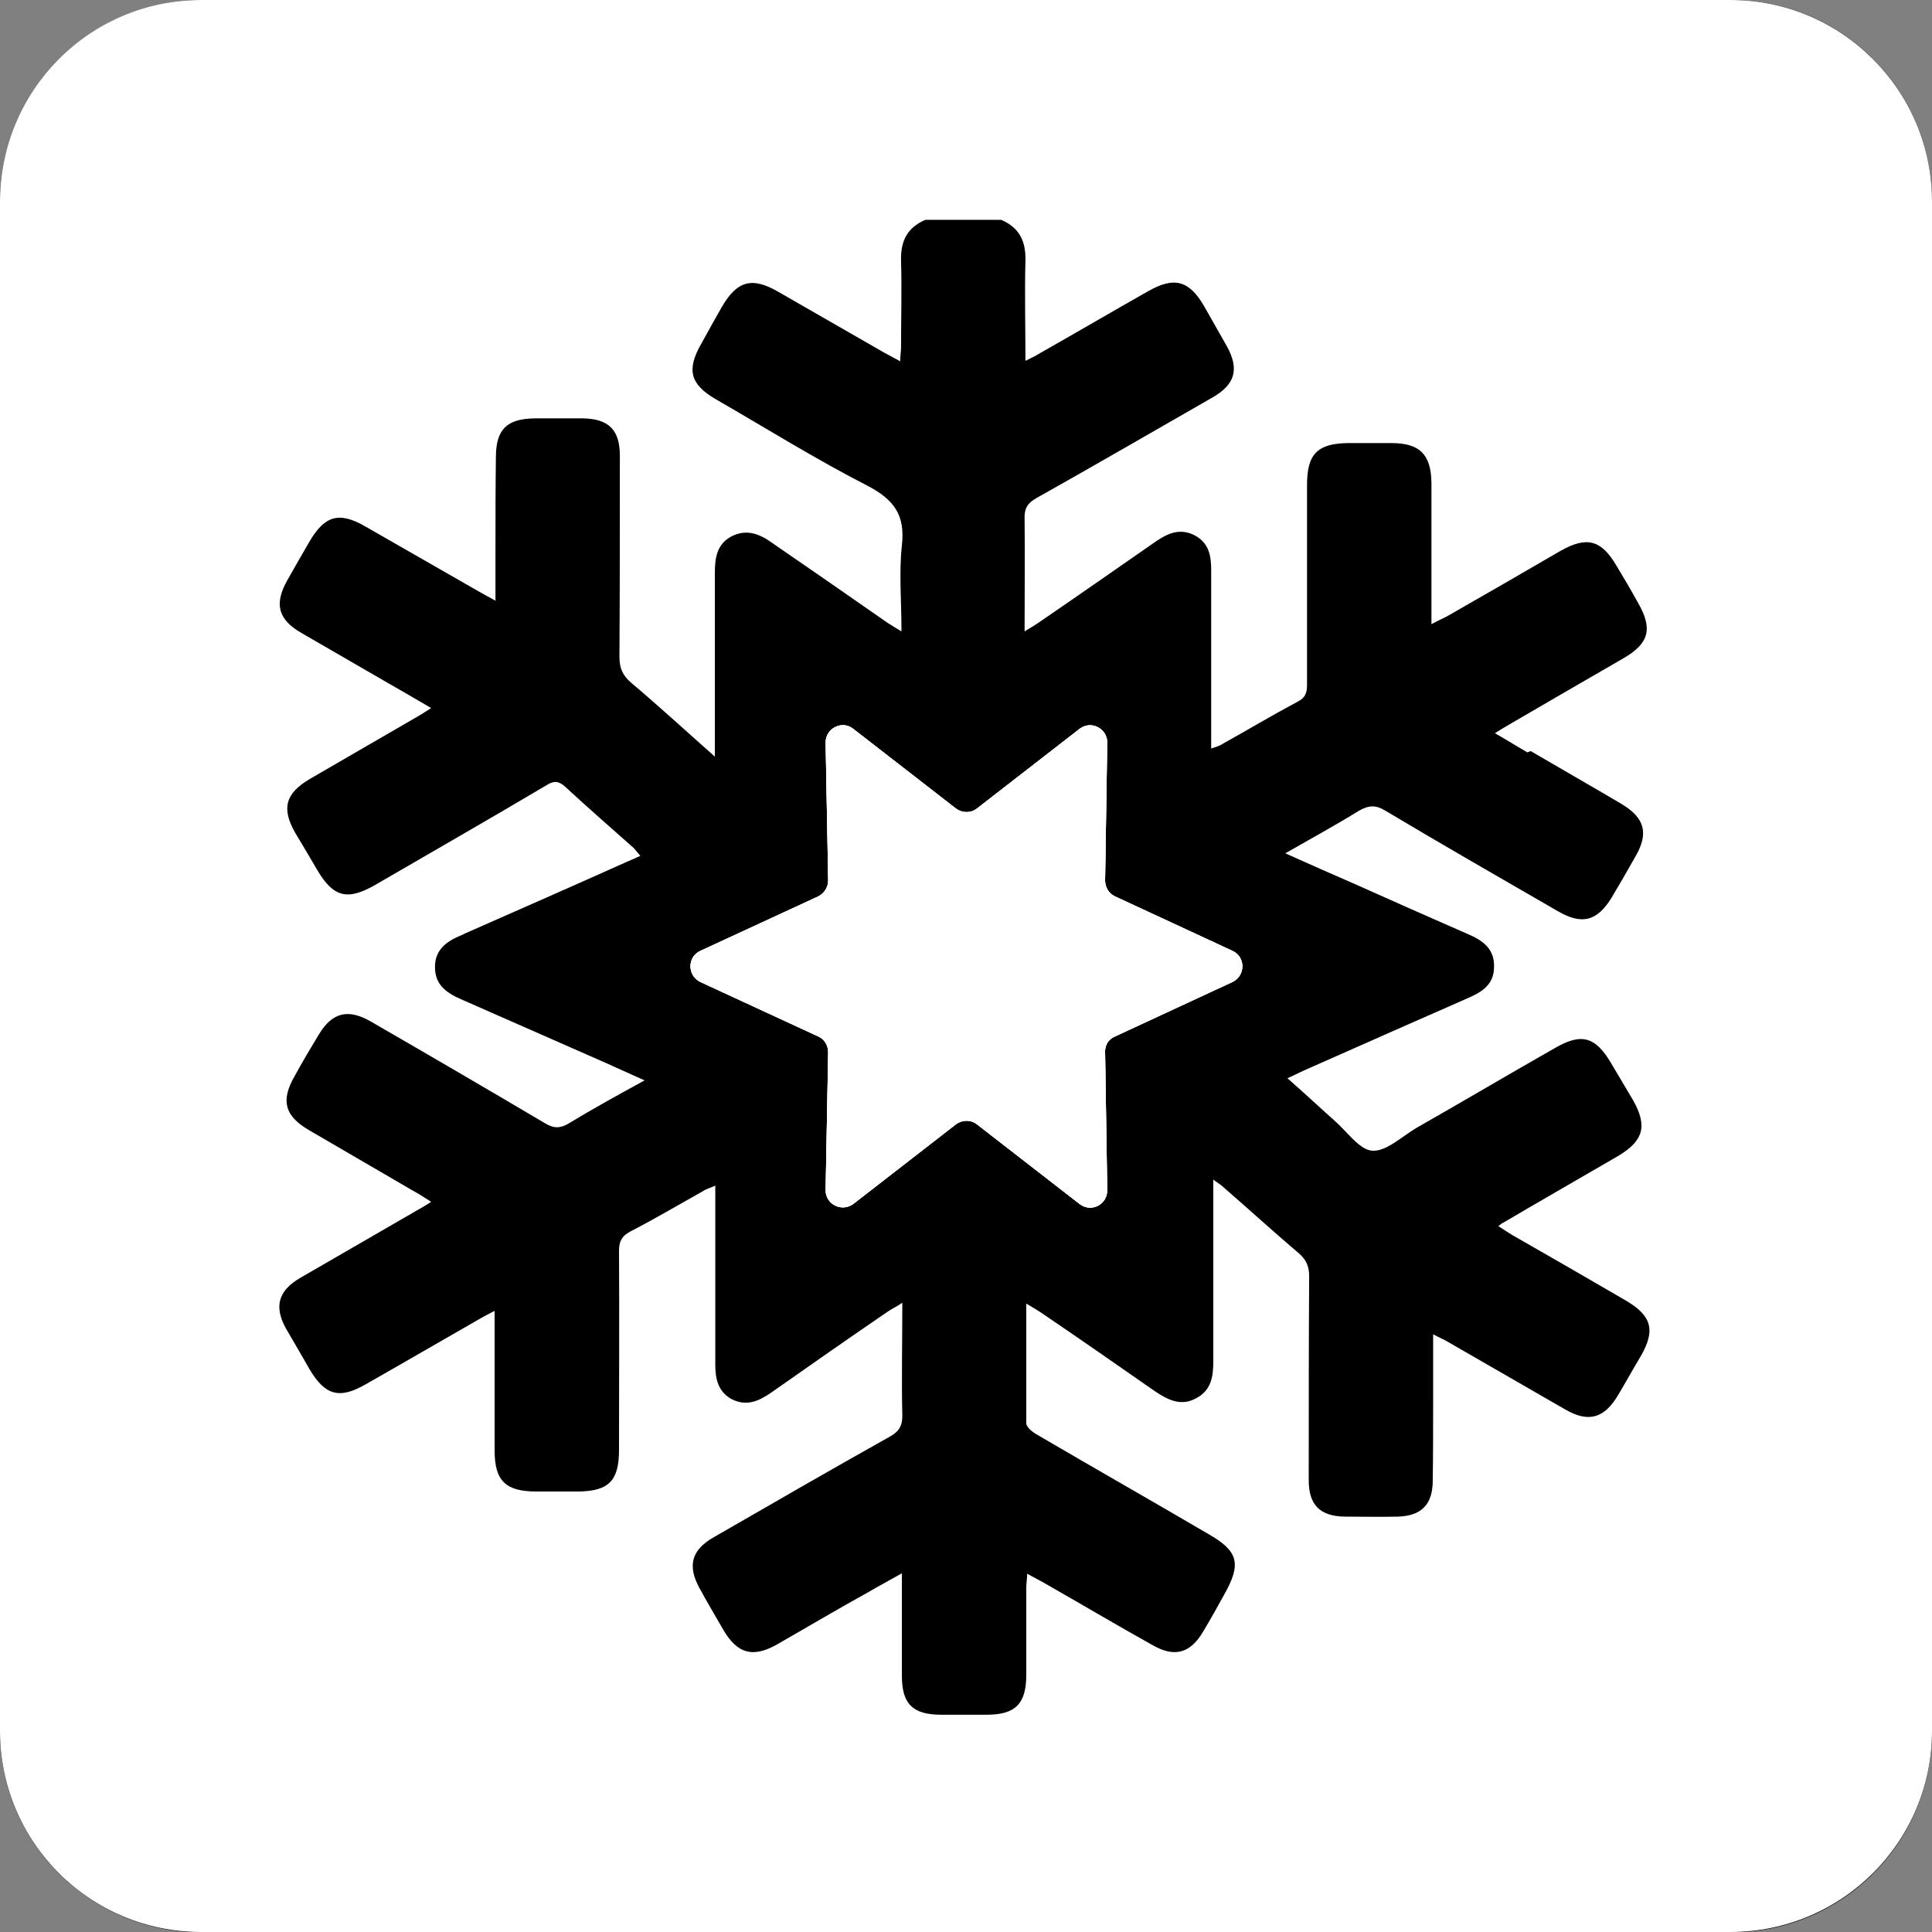 <?xml version="1.0" encoding="UTF-8"?> <svg xmlns="http://www.w3.org/2000/svg" id="_7-8" data-name="7-8" viewBox="0 0 45.35 45.35"><rect x="0" y="0" width="45.35" height="45.35" fill="#808080" stroke="none"/><defs><style> .cls-1 { fill: #000; } .cls-1, .cls-2 { stroke-width: 0px; } .cls-2 { fill: #fff; } </style></defs><path class="cls-1" d="M45.35,4.73v35.91c0,2.61-2.11,4.72-4.72,4.72H4.73c-2.61,0-4.73-2.11-4.73-4.72V4.73C0,2.12,2.12,0,4.73,0h35.9c2.61,0,4.72,2.12,4.72,4.73Z"></path><g><path class="cls-2" d="M28.93,23.05l-2.76,1.28c-.15.06-.24.21-.23.37l.05,3.24c0,.34-.38.53-.65.32l-2.41-1.87c-.14-.11-.34-.11-.49,0l-2.41,1.87c-.27.2-.65.01-.65-.32l.06-3.24c0-.16-.09-.31-.23-.37l-2.77-1.28c-.31-.15-.31-.59,0-.73l2.77-1.28c.14-.07.23-.22.23-.37l-.06-3.24c0-.34.39-.53.65-.32l2.41,1.87c.15.11.35.11.49,0l2.41-1.87c.27-.21.65-.01.65.32l-.05,3.24c0,.15.08.3.23.37l2.76,1.28c.31.14.31.58,0,.73Z"></path><g><path class="cls-2" d="M28.93,23.05l-2.76,1.28c-.15.06-.24.21-.23.37l.05,3.24c0,.34-.38.53-.65.32l-2.41-1.87c-.14-.11-.34-.11-.49,0l-2.41,1.87c-.27.2-.65.01-.65-.32l.06-3.24c0-.16-.09-.31-.23-.37l-2.77-1.28c-.31-.15-.31-.59,0-.73l2.77-1.28c.14-.07.23-.22.23-.37l-.06-3.24c0-.34.39-.53.65-.32l2.41,1.87c.15.11.35.11.49,0l2.41-1.87c.27-.21.65-.01.65.32l-.05,3.24c0,.15.08.3.23.37l2.76,1.28c.31.14.31.58,0,.73Z"></path><path class="cls-2" d="M40.62,0H4.72C2.11,0,0,2.12,0,4.73v35.9c0,2.61,2.11,4.72,4.72,4.72h35.9c2.61,0,4.73-2.11,4.73-4.72V4.73c0-2.61-2.12-4.73-4.73-4.73ZM35.93,17.63c.7.41,1.42.82,2.13,1.24.55.33.65.69.32,1.25-.18.32-.36.63-.55.95-.34.55-.69.65-1.26.32-1.35-.78-2.71-1.56-4.05-2.36-.23-.14-.39-.13-.62,0-.55.34-1.12.65-1.73,1,.58.26,1.1.49,1.63.72.87.39,1.75.78,2.62,1.16.36.15.66.34.65.78,0,.43-.29.6-.64.75-1.28.56-2.56,1.13-3.85,1.7-.11.05-.2.1-.36.17.39.34.74.67,1.1.99.29.25.58.68.88.71.33.03.69-.32,1.04-.53,1.09-.62,2.17-1.26,3.26-1.88.62-.36.95-.27,1.32.36.17.29.34.57.51.86.34.6.26.95-.34,1.31-.91.53-1.82,1.05-2.72,1.58-.02,0-.04.03-.1.07.11.07.21.14.31.2.89.51,1.78,1.02,2.67,1.54.62.36.72.7.36,1.32-.18.3-.35.61-.53.91-.32.54-.69.65-1.23.34-.92-.53-1.84-1.06-2.76-1.59-.1-.06-.2-.1-.35-.18v1.62c0,.62,0,1.24-.01,1.85-.01.53-.27.79-.81.81-.42.01-.84,0-1.26,0-.57-.01-.84-.27-.84-.85,0-1.6,0-3.19.01-4.79,0-.22-.06-.38-.23-.53-.6-.51-1.18-1.04-1.78-1.56-.06-.06-.12-.09-.24-.18v.41c0,1.28,0,2.56,0,3.84,0,.36-.04.69-.4.88-.36.2-.67.04-.98-.17-.89-.62-1.78-1.24-2.68-1.85-.09-.06-.18-.11-.33-.2,0,.98,0,1.89,0,2.81,0,.09.15.21.26.27,1.33.78,2.67,1.54,4,2.32.72.41.8.7.38,1.44-.16.29-.32.58-.49.86-.3.51-.67.61-1.18.32-.86-.48-1.72-.99-2.58-1.48-.11-.06-.22-.12-.37-.2,0,.13-.02.22-.02.32v2.05c0,.69-.26.94-.93.94h-1.07c-.66,0-.92-.25-.92-.91,0-.67,0-1.35,0-2.02v-.39c-.28.16-.51.28-.73.41-.74.41-1.47.84-2.2,1.26-.57.32-.93.22-1.26-.34-.19-.33-.38-.65-.56-.98-.29-.53-.19-.9.34-1.2,1.37-.79,2.74-1.58,4.13-2.36.2-.11.29-.24.29-.48-.02-.87,0-1.73,0-2.66-.15.1-.26.15-.36.22-.91.62-1.82,1.26-2.72,1.89-.29.2-.58.33-.93.15-.32-.18-.38-.48-.38-.81,0-1.38,0-2.76,0-4.2-.13.06-.22.08-.29.13-.57.32-1.13.65-1.71.95-.2.11-.26.23-.26.46.01,1.55,0,3.1,0,4.66,0,.72-.23.97-.95.98-.33,0-.66,0-.99,0-.72,0-.98-.25-.98-.96v-3.28c-.14.07-.23.12-.32.17-.91.52-1.8,1.04-2.7,1.55-.62.36-.96.27-1.33-.36-.18-.32-.36-.62-.55-.95-.28-.51-.18-.88.33-1.18.91-.53,1.84-1.06,2.75-1.59.1-.06.2-.11.33-.2-.17-.11-.31-.2-.46-.28-.81-.47-1.61-.94-2.42-1.41-.56-.33-.65-.69-.33-1.25.18-.33.37-.65.57-.98.31-.52.68-.62,1.21-.32,1.37.79,2.74,1.59,4.11,2.4.2.12.35.12.55,0,.56-.34,1.14-.66,1.78-1.01-.43-.19-.79-.36-1.16-.52-1.05-.46-2.11-.93-3.16-1.39-.34-.15-.6-.34-.6-.75s.27-.6.6-.74c.04-.01.08-.04.13-.06,1.25-.55,2.5-1.1,3.75-1.66.1-.04.2-.09.34-.15-.06-.07-.11-.13-.15-.18-.54-.48-1.08-.95-1.61-1.44-.15-.14-.27-.15-.44-.04-1.33.79-2.68,1.56-4.02,2.34-.66.38-.99.29-1.37-.36-.17-.29-.34-.58-.51-.86-.33-.58-.23-.93.35-1.27.84-.49,1.68-.97,2.52-1.46.09-.05.18-.11.32-.2-.36-.21-.68-.4-1-.58-.68-.39-1.36-.79-2.04-1.18-.56-.32-.65-.69-.33-1.25.17-.3.34-.6.51-.89.36-.62.7-.72,1.32-.36.89.51,1.78,1.02,2.67,1.53.11.06.21.12.38.21v-1.14c0-.74,0-1.48.01-2.22,0-.66.25-.91.91-.92.38,0,.75,0,1.13,0,.61.01.87.27.87.88,0,1.57,0,3.14-.01,4.72,0,.27.08.44.28.61.64.54,1.26,1.11,1.96,1.73v-4.32c0-.35.05-.67.39-.85.35-.18.66-.06.95.15.9.62,1.8,1.24,2.7,1.87.09.06.19.12.34.21,0-.72-.06-1.38.01-2.02.08-.71-.18-1.07-.81-1.4-1.21-.62-2.38-1.35-3.56-2.03-.6-.35-.69-.69-.34-1.3.16-.29.32-.58.48-.86.36-.62.71-.72,1.33-.36.83.48,1.66.95,2.49,1.43.11.06.22.12.37.2,0-.13.02-.22.02-.32,0-.68.02-1.37,0-2.05-.01-.46.15-.77.57-.95h1.78c.42.18.58.49.57.95-.02.76,0,1.52,0,2.36.14-.07.25-.12.34-.18.85-.48,1.7-.98,2.55-1.46.6-.34.95-.25,1.3.35.18.32.36.63.54.95.29.53.2.89-.34,1.2-1.38.79-2.74,1.58-4.13,2.36-.2.11-.29.24-.28.48.01.86,0,1.73,0,2.65.15-.09.25-.15.35-.22.91-.62,1.82-1.26,2.73-1.89.29-.2.58-.32.92-.14.33.18.38.48.38.81,0,1.38,0,2.76,0,4.19.11-.04.2-.06.27-.11.59-.33,1.16-.67,1.76-.99.18-.09.22-.21.22-.4,0-1.56,0-3.13,0-4.69,0-.72.24-.97.96-.98.34,0,.68,0,1.02,0,.67,0,.93.27.94.93,0,.96,0,1.92,0,2.88v.44c.15-.08.26-.13.36-.18.89-.51,1.78-1.02,2.67-1.54.62-.35.96-.26,1.32.36.17.28.34.57.5.86.35.61.26.95-.34,1.3-.9.52-1.8,1.04-2.69,1.56-.1.06-.19.11-.33.2.28.16.52.31.76.45Z"></path><path class="cls-2" d="M28.93,23.05l-2.76,1.28c-.15.06-.24.21-.23.37l.05,3.24c0,.34-.38.53-.65.32l-2.41-1.87c-.14-.11-.34-.11-.49,0l-2.41,1.87c-.27.2-.65.01-.65-.32l.06-3.24c0-.16-.09-.31-.23-.37l-2.77-1.28c-.31-.15-.31-.59,0-.73l2.77-1.28c.14-.07.23-.22.23-.37l-.06-3.24c0-.34.39-.53.65-.32l2.41,1.87c.15.11.35.11.49,0l2.41-1.87c.27-.21.65-.01.65.32l-.05,3.24c0,.15.08.3.23.37l2.76,1.28c.31.14.31.58,0,.73Z"></path></g></g></svg> 